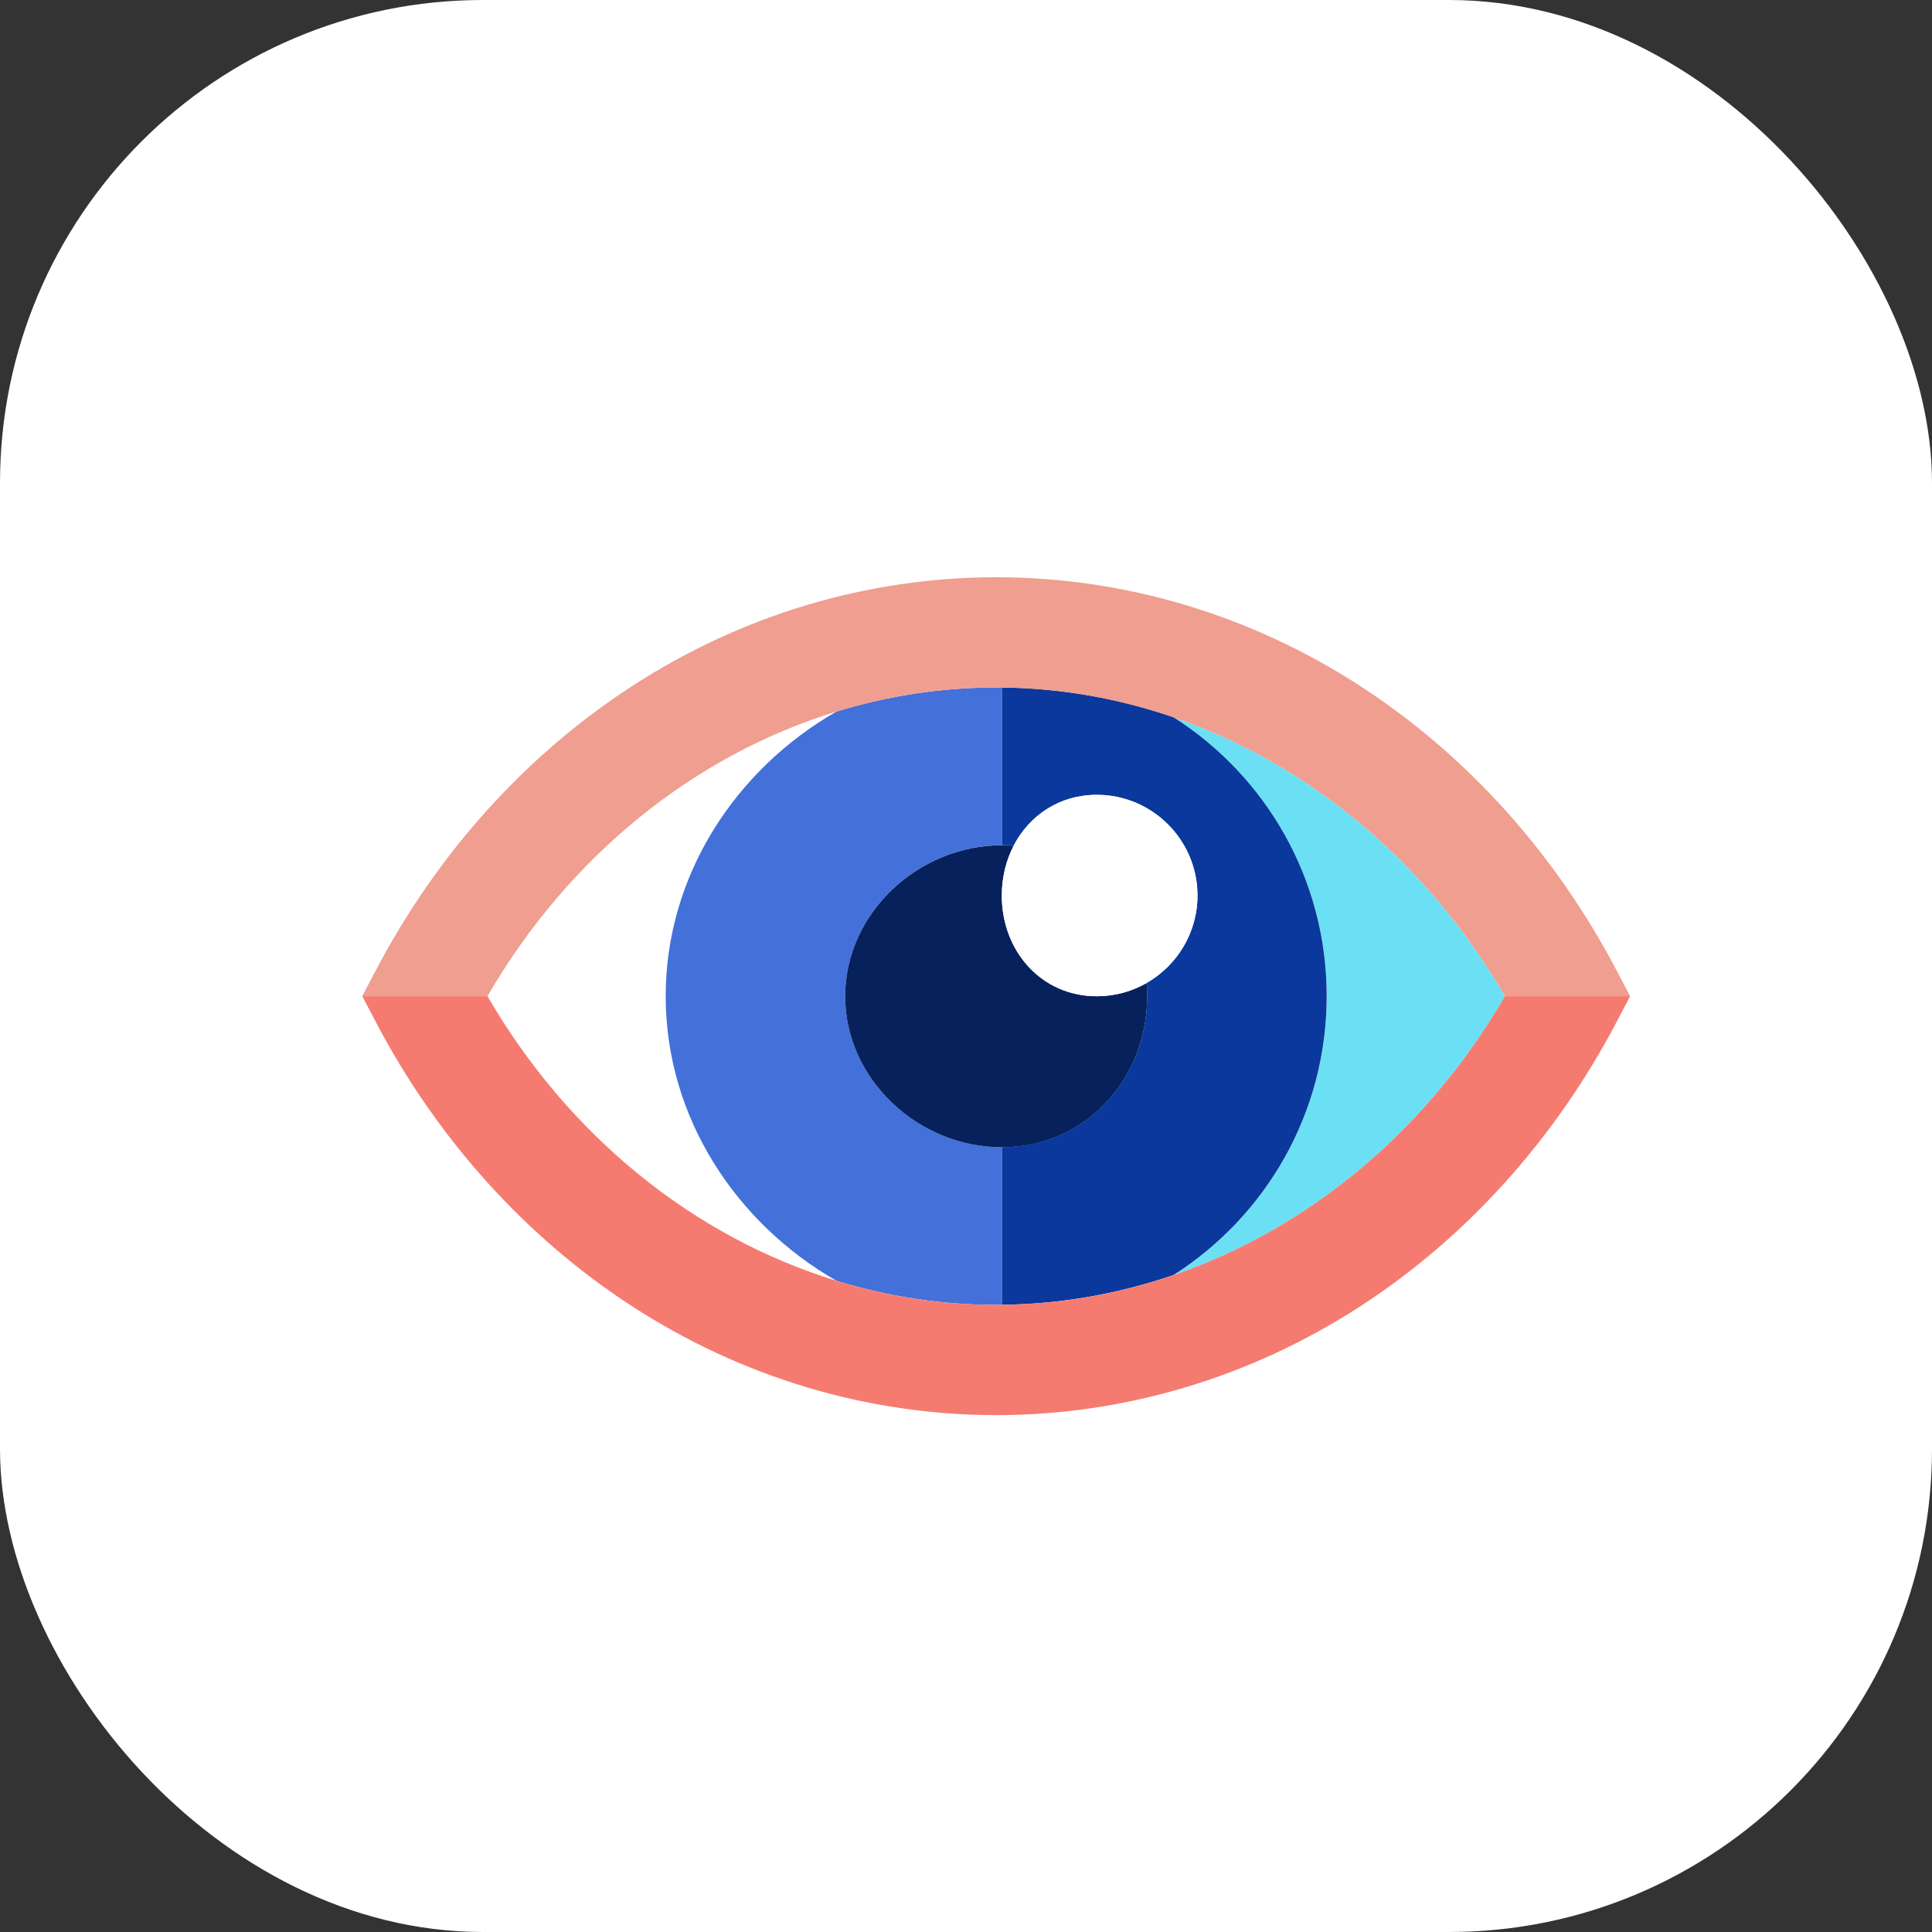 <?xml version="1.0" encoding="UTF-8"?>
<svg xmlns="http://www.w3.org/2000/svg" width="32" height="32" viewBox="0 0 32 32" fill="none">
  <rect x="0" y="0" width="32" height="32" fill="#333333" stroke="none"/>
  <rect width="32" height="32" rx="8" fill="white"></rect>
  <path d="M11.027 16.5C11.027 14.492 12.19 12.738 13.856 11.785C11.501 12.507 9.423 14.175 8.074 16.5C9.423 18.824 11.5 20.491 13.855 21.214C12.19 20.261 11.027 18.506 11.027 16.5Z" fill="white"></path>
  <path d="M19.439 11.881C20.963 12.853 21.974 14.558 21.974 16.5C21.974 18.442 20.962 20.147 19.438 21.119C21.672 20.352 23.633 18.728 24.926 16.5C23.633 14.272 21.672 12.648 19.439 11.881Z" fill="#6BE0F4"></path>
  <path d="M21.974 16.499C21.974 14.557 20.963 12.852 19.438 11.88C18.526 11.567 17.569 11.397 16.593 11.387V13.998C16.659 13.998 16.724 14.001 16.789 14.007C17.049 13.504 17.548 13.164 18.167 13.164C19.086 13.164 19.834 13.912 19.834 14.832C19.834 15.451 19.494 15.992 18.991 16.28C18.997 16.352 19.001 16.425 19.001 16.499C19.001 17.878 17.972 19 16.593 19V21.611C17.569 21.601 18.526 21.431 19.438 21.118C20.962 20.146 21.974 18.441 21.974 16.499Z" fill="#0B389C"></path>
  <path d="M13.999 16.5C13.999 15.121 15.214 13.999 16.593 13.999V11.387C16.562 11.387 16.531 11.387 16.5 11.387C15.597 11.387 14.708 11.524 13.856 11.785C12.19 12.738 11.026 14.493 11.026 16.5C11.026 18.506 12.19 20.261 13.855 21.214C14.707 21.475 15.596 21.613 16.5 21.613C16.531 21.613 16.562 21.612 16.593 21.612V19.001C15.214 19.001 13.999 17.879 13.999 16.5Z" fill="#4370D9"></path>
  <path d="M13.999 16.501C13.999 17.88 15.214 19.002 16.593 19.002C17.972 19.002 19.001 17.88 19.001 16.501C19.001 16.427 18.997 16.354 18.992 16.282C18.748 16.421 18.467 16.501 18.167 16.501C17.248 16.501 16.593 15.753 16.593 14.834C16.593 14.534 16.663 14.252 16.789 14.008C16.724 14.003 16.659 14 16.593 14C15.214 14 13.999 15.122 13.999 16.501Z" fill="#07215C"></path>
  <path d="M18.167 16.501C18.467 16.501 18.748 16.421 18.991 16.282C19.494 15.994 19.834 15.453 19.834 14.833C19.834 13.914 19.086 13.166 18.167 13.166C17.548 13.166 17.049 13.506 16.789 14.008C16.663 14.252 16.593 14.533 16.593 14.833C16.593 15.753 17.248 16.501 18.167 16.501Z" fill="white"></path>
  <path d="M8.074 16.5C9.423 14.175 11.501 12.507 13.856 11.785C14.708 11.524 15.596 11.387 16.5 11.387C16.531 11.387 16.562 11.387 16.593 11.387C17.569 11.398 18.526 11.568 19.439 11.881C21.672 12.648 23.633 14.272 24.926 16.5H27L26.777 16.076C25.761 14.138 24.296 12.511 22.541 11.37C20.719 10.186 18.63 9.561 16.5 9.561C14.37 9.561 12.281 10.186 10.46 11.37C8.704 12.511 7.239 14.138 6.223 16.076L6 16.5H8.074Z" fill="#EF9E8F"></path>
  <path d="M24.926 16.5C23.633 18.728 21.672 20.352 19.438 21.119C18.526 21.432 17.569 21.602 16.593 21.612C16.562 21.613 16.531 21.613 16.5 21.613C15.596 21.613 14.707 21.476 13.855 21.214C11.5 20.492 9.423 18.825 8.074 16.5H6L6.223 16.924C7.239 18.862 8.704 20.489 10.46 21.63C12.281 22.813 14.37 23.439 16.5 23.439C18.63 23.439 20.719 22.813 22.541 21.63C24.296 20.489 25.761 18.862 26.777 16.924L27 16.5H24.926Z" fill="#F57B71"></path>
</svg>
